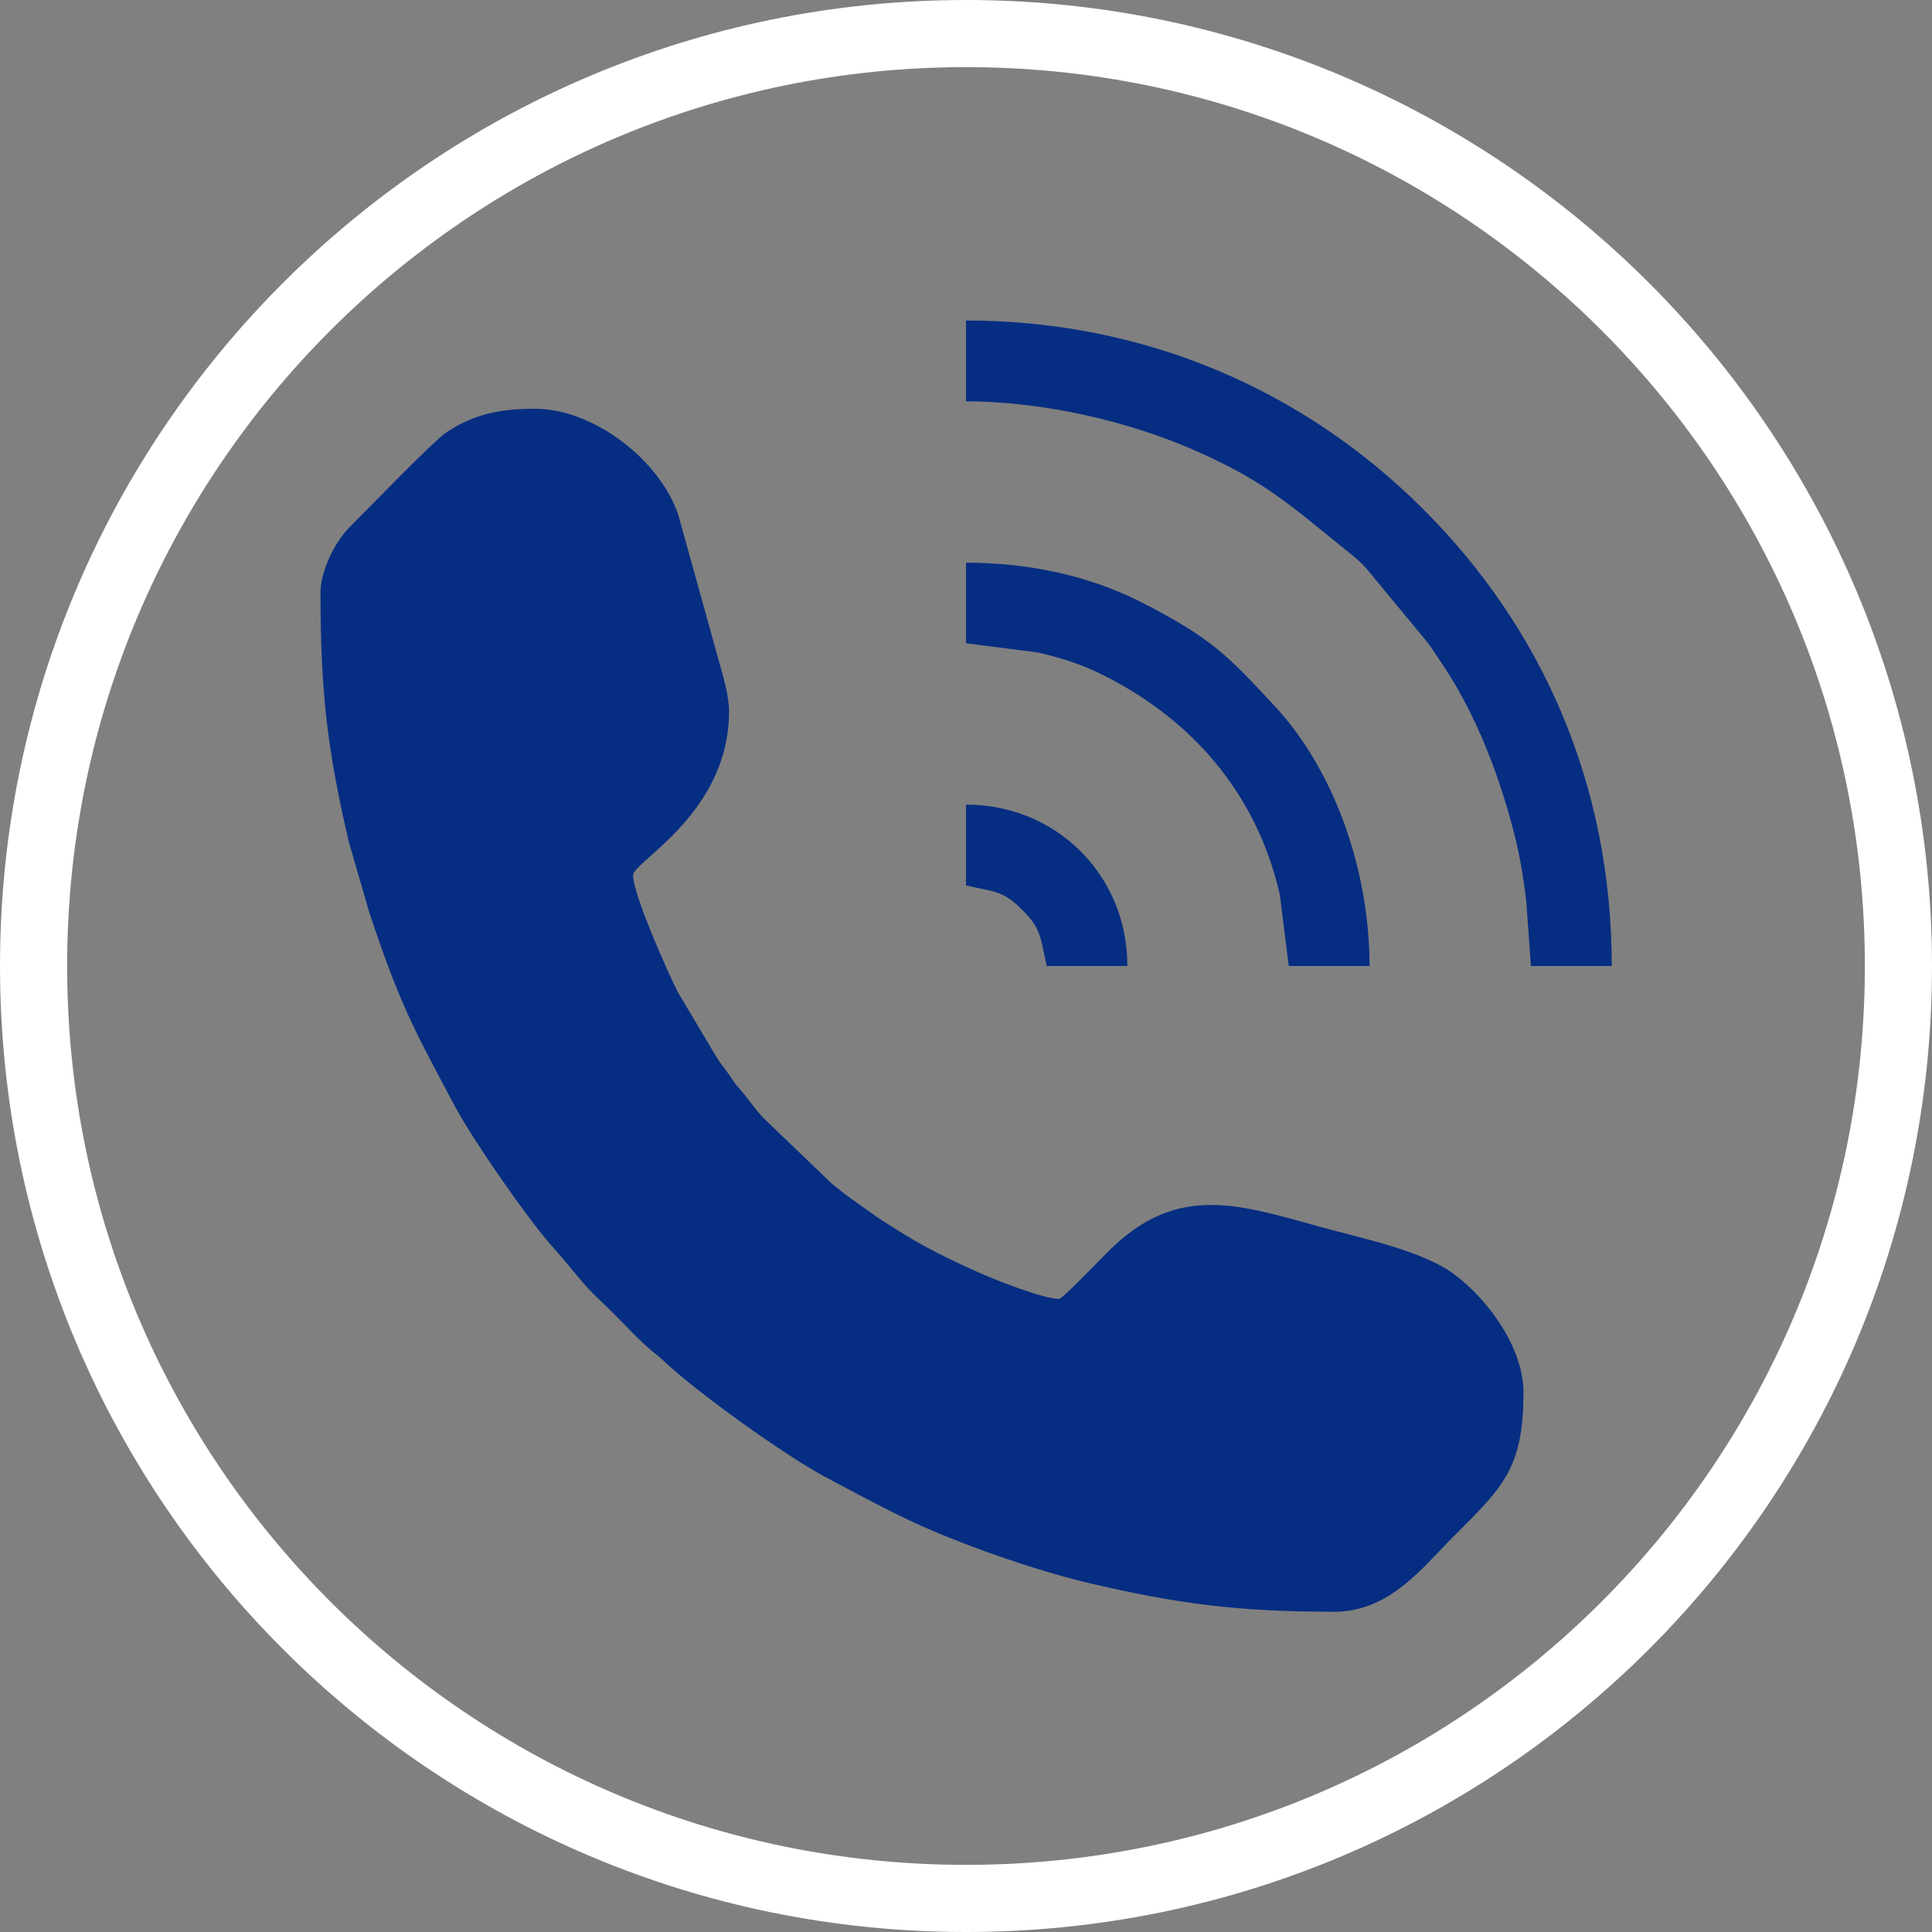 <svg width="77.7mm" height="77.7mm" clip-rule="evenodd" fill-rule="evenodd" image-rendering="optimizeQuality" shape-rendering="geometricPrecision" text-rendering="geometricPrecision" version="1.1" viewBox="0 0 7770 7770" xmlns="http://www.w3.org/2000/svg">
 <rect x="0" y="0" width="7770" height="7770" fill="#808080" stroke="none"/>
 <defs>
  <style type="text/css"><![CDATA[
    .str0 {stroke:#fff;stroke-width:270}
    .fil1 {fill:none}
    .fil0 {fill:#052d82}
   ]]></style>
 </defs>
 <g transform="translate(-3395,-516)">
  <g>
   <path class="fil0" d="m4684 2900c0 406 29 638 114 1002l82 283c121 361 167 448 345 781 70 132 311 481 410 584l111 132c39 44 85 84 127 127 42 42 78 82 122 121 25 24 39 31 66 56 134 128 490 383 655 471 111 59 212 114 327 169 198 95 514 206 737 258 347 81 588 114 981 114 223 0 355-178 479-302 199-199 282-273 282-581 0-175-139-370-277-473-131-98-373-145-555-196-330-92-569-166-839 104-23 23-184 190-196 190-65 0-263-79-321-105-176-79-258-123-413-225l-125-89c-20-17-36-28-56-45l-274-263c-36-37-61-78-96-117-21-24-26-34-43-58-16-23-29-38-47-65l-159-267c-45-89-180-395-180-470 0-55 386-249 386-659 0-65-26-149-41-203l-163-587c-74-220-339-427-577-427-140 0-243 21-353 93-54 35-321 313-390 381-59 58-119 176-119 266z"/>
   <path class="fil0" d="m7280 2130c309 0 661 81 933 203 276 123 377 220 597 397 33 26 45 36 75 66l257 311c22 33 36 54 57 85 136 203 234 463 292 702 18 74 32 159 42 243l19 264h325c0-728-279-1359-759-1838-479-479-1121-758-1838-758z"/>
   <path class="fil0" d="m7280 3103 288 37c89 20 170 46 243 81 373 180 637 483 731 892l36 288h325c0-377-137-783-383-1047-184-197-247-270-543-420-199-100-439-155-697-155z"/>
   <path class="fil0" d="m7280 4077c118 27 148 20 226 98 79 79 71 108 99 226h324c0-364-284-649-649-649z"/>
  </g>
  <path class="fil1 str0" d="m7280 651c2071 0 3750 1679 3750 3750 0 2072-1679 3750-3750 3750s-3750-1678-3750-3750c0-2071 1679-3750 3750-3750z"/>
 </g>
</svg>

